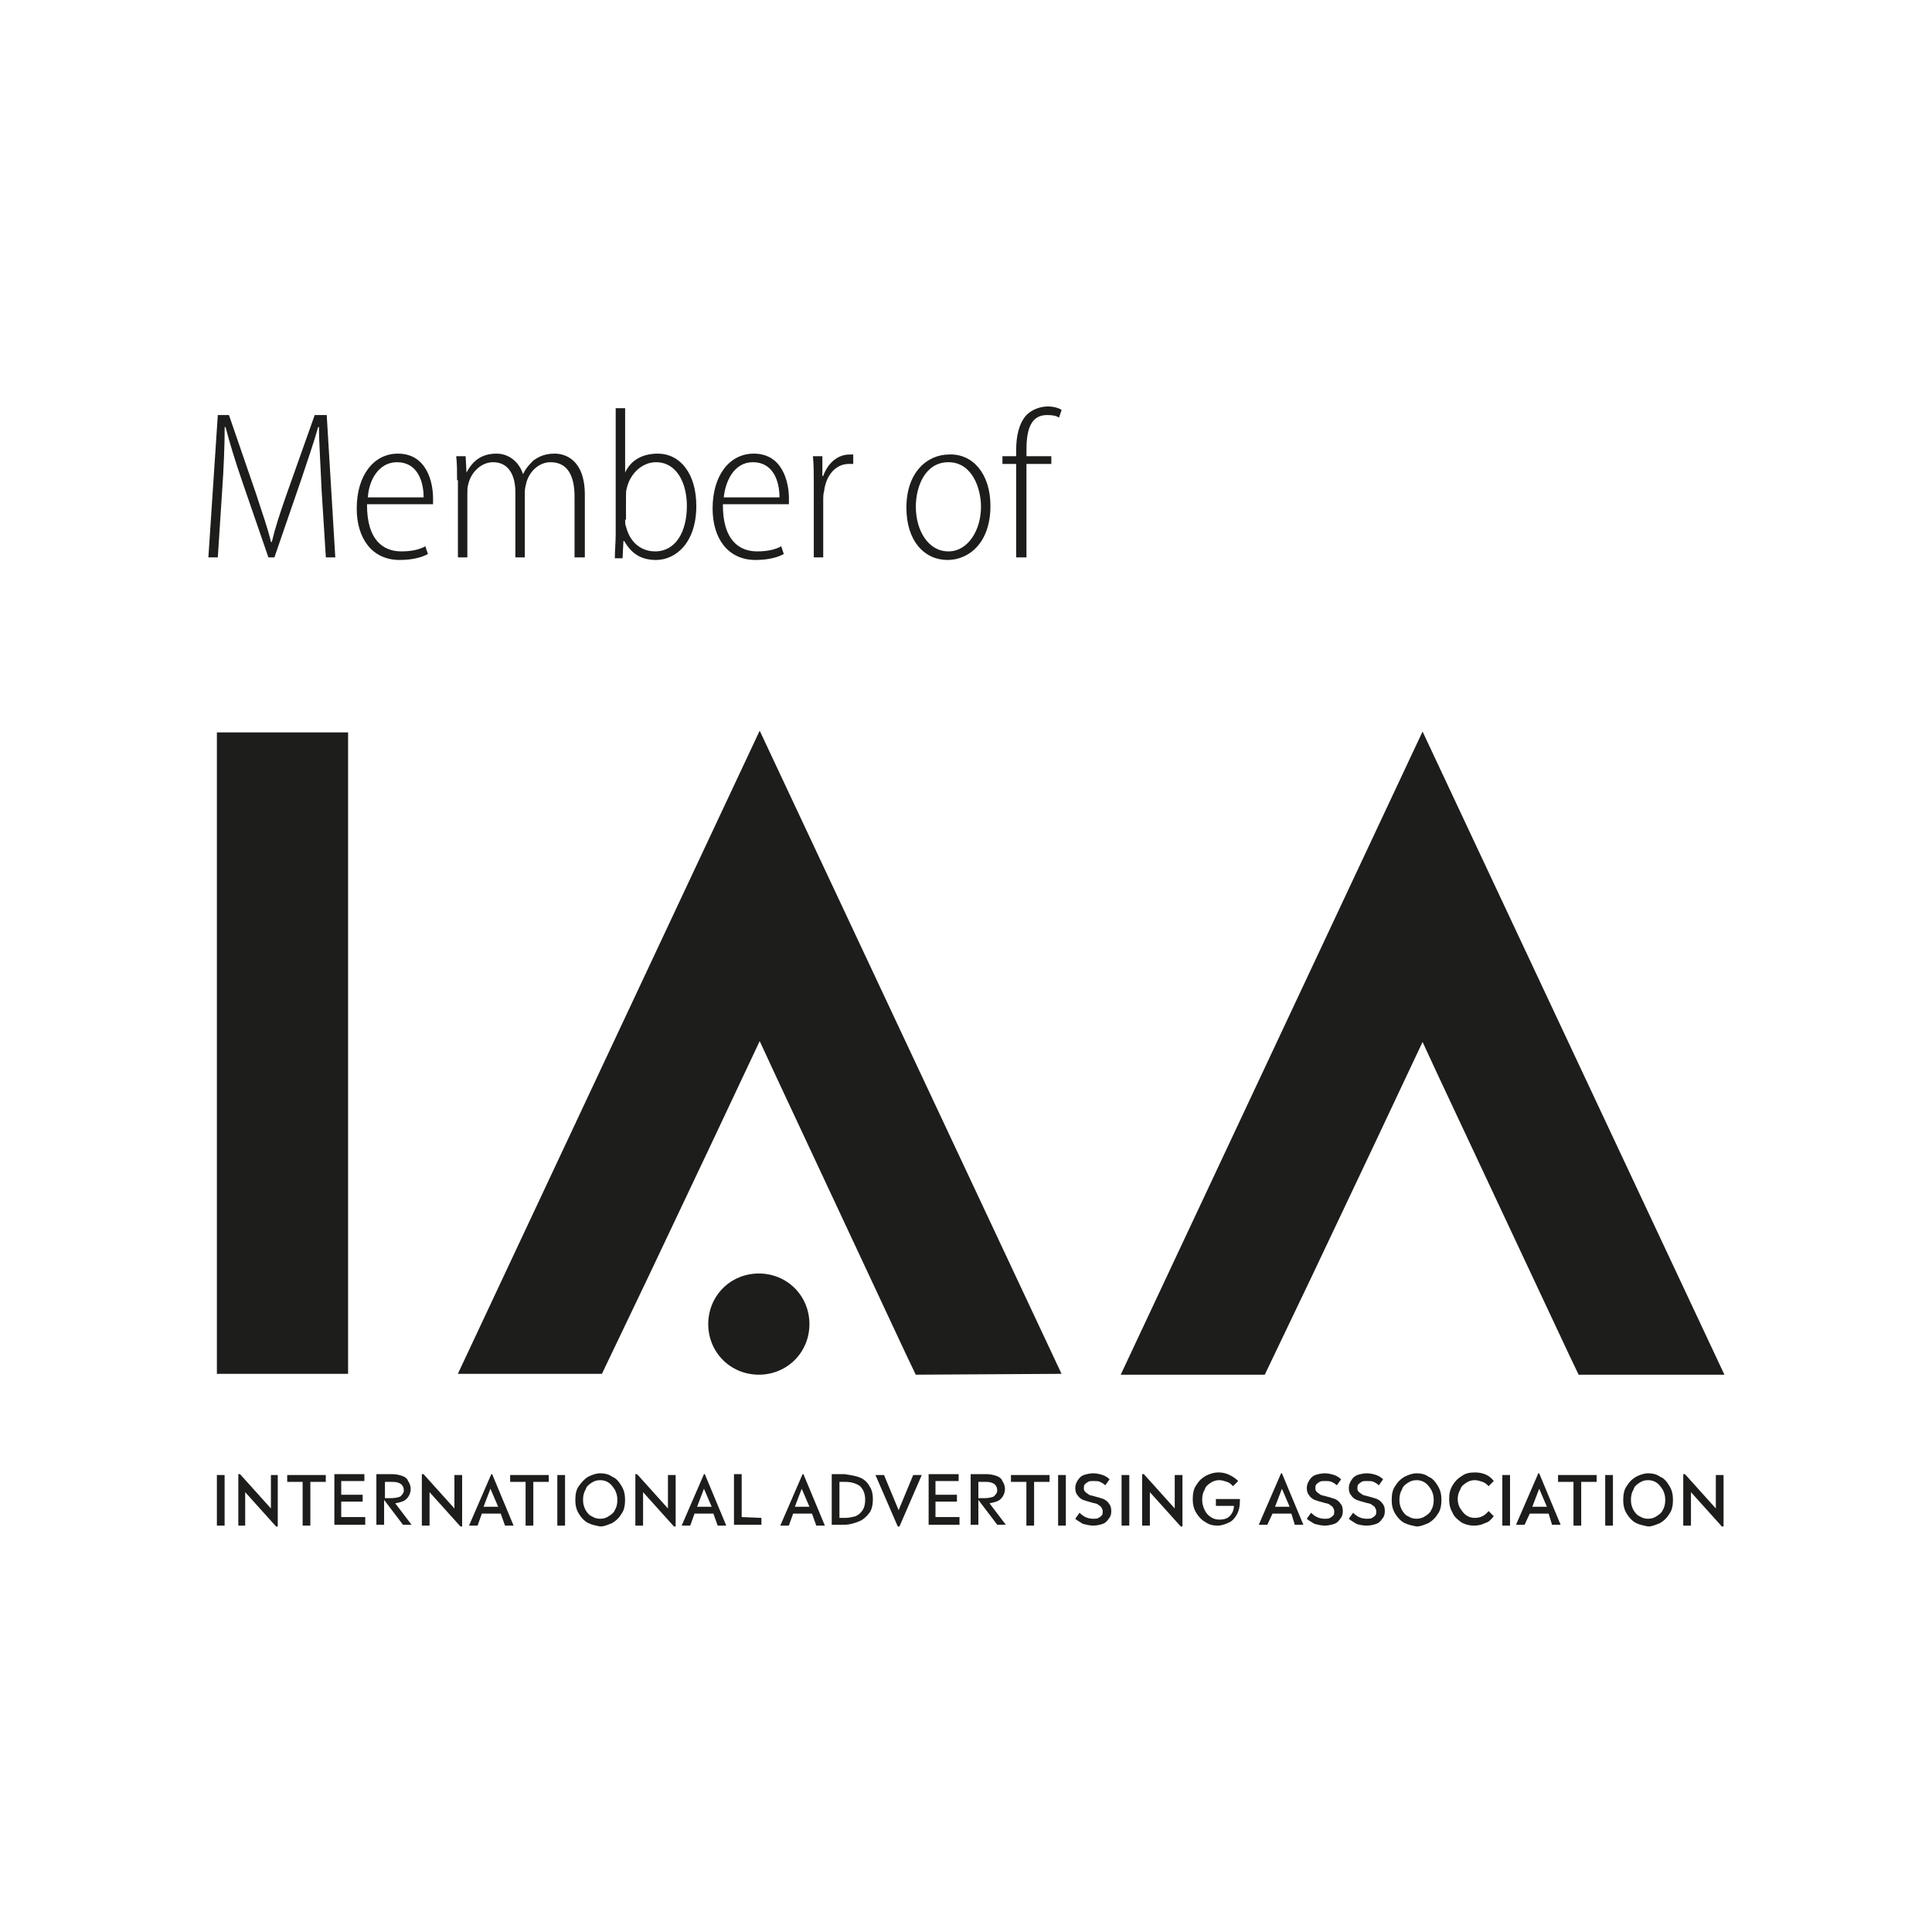<?xml version="1.0" encoding="utf-8"?>
<!-- Generator: Adobe Illustrator 27.6.1, SVG Export Plug-In . SVG Version: 6.00 Build 0)  -->
<svg version="1.0" id="Layer_1" xmlns="http://www.w3.org/2000/svg" xmlns:xlink="http://www.w3.org/1999/xlink" x="0px" y="0px"
	 viewBox="0 0 225.3 225.3" style="enable-background:new 0 0 225.3 225.3;" xml:space="preserve">
<style type="text/css">
	.st0{fill:#1D1D1B;}
</style>
<g>
	<g transform="translate(-72.208 -88.191)">
		<g>
			<path class="st0" d="M166.6,242.6c0,3.3-2.6,5.9-5.9,5.9c-3.3,0-5.9-2.6-5.9-5.9s2.6-5.9,5.9-5.9
				C164,236.7,166.6,239.3,166.6,242.6"/>
			<path class="st0" d="M97.5,173.6h15.3v74.8H97.5V173.6z"/>
			<path class="st0" d="M179,248.5l-1.1-2.3l-15.2-32.5l-1.9-4.1l-5.7,12.1l-7.2,15.2l-5.5,11.5h-16.8l35.2-75l35.2,75L179,248.5z"
				/>
			<path class="st0" d="M256.3,248.5l-1.1-2.3L240,213.8l-1.9-4.1l-5.7,12.1l-7.2,15.2l-5.5,11.5h-16.8l35.2-75l35.2,75L256.3,248.5
				z"/>
			<path class="st0" d="M97.5,260.2h0.9v5.9h-0.9V260.2z"/>
			<path class="st0" d="M104.6,260.2v6h-0.2l-3.6-4v3.9H100v-6h0.2l3.6,4v-3.9H104.6z"/>
			<path class="st0" d="M107.5,261h-1.8v-0.8h4.5v0.8h-1.8v5.1h-0.9L107.5,261z"/>
			<path class="st0" d="M114.8,265.2v0.8h-3.6v-5.9h3.5v0.8h-2.7v1.6h2.5v0.8h-2.5v1.8H114.8z"/>
			<path class="st0" d="M117.8,262.9c0.5,0,0.9-0.1,1.1-0.2c0.2-0.2,0.4-0.4,0.4-0.7c0-0.6-0.4-1-1.3-1h-0.9v1.9L117.8,262.9z
				 M119.2,266l-2.2-2.9v2.9h-0.9v-5.9h1.9c0.4,0,0.8,0.1,1.1,0.2c0.3,0.1,0.6,0.3,0.7,0.6c0.2,0.3,0.3,0.6,0.3,0.9
				c0,0.5-0.2,0.9-0.5,1.2c-0.3,0.3-0.8,0.4-1.3,0.5l1.9,2.5L119.2,266z"/>
			<path class="st0" d="M126.1,260.2v6h-0.2l-3.6-4v3.9h-0.9v-6h0.2l3.6,4v-3.9H126.1z"/>
			<path class="st0" d="M129.4,261.8l-0.8,2.1h1.7L129.4,261.8z M130.6,264.7h-2.2l-0.5,1.4h-1l2.6-6h0.1l2.5,6h-1L130.6,264.7z"/>
			<path class="st0" d="M133.5,261h-1.8v-0.8h4.5v0.8h-1.8v5.1h-0.9L133.5,261z"/>
			<path class="st0" d="M137.2,260.2h0.9v5.9h-0.9V260.2z"/>
			<path class="st0" d="M143.2,265c0.3-0.2,0.6-0.4,0.7-0.7c0.2-0.3,0.3-0.7,0.3-1.2c0-0.5-0.1-0.8-0.3-1.2
				c-0.2-0.3-0.4-0.6-0.7-0.8c-0.3-0.2-0.6-0.3-1-0.3c-0.4,0-0.7,0.1-1,0.3c-0.3,0.2-0.6,0.4-0.7,0.8c-0.2,0.3-0.3,0.7-0.3,1.2
				c0,0.5,0.1,0.8,0.3,1.2c0.2,0.3,0.4,0.6,0.7,0.7c0.3,0.2,0.6,0.3,1,0.3C142.6,265.3,142.9,265.2,143.2,265 M140.8,265.8
				c-0.4-0.2-0.8-0.6-1.1-1.1c-0.3-0.5-0.4-1-0.4-1.6c0-0.6,0.1-1.2,0.4-1.6s0.6-0.8,1.1-1.1c0.4-0.2,0.9-0.4,1.4-0.4
				c0.5,0,1,0.1,1.4,0.4c0.5,0.2,0.8,0.6,1.1,1.1c0.3,0.5,0.4,1,0.4,1.6c0,0.6-0.1,1.2-0.4,1.6c-0.3,0.5-0.6,0.8-1.1,1.1
				c-0.5,0.2-0.9,0.4-1.4,0.4C141.7,266.1,141.2,266,140.8,265.8"/>
			<path class="st0" d="M151,260.2v6h-0.2l-3.6-4v3.9h-0.9v-6h0.2l3.6,4v-3.9H151z"/>
			<path class="st0" d="M154.3,261.8l-0.8,2.1h1.7L154.3,261.8z M155.4,264.7h-2.2l-0.5,1.4h-1l2.6-6h0.1l2.5,6h-1L155.4,264.7z"/>
			<path class="st0" d="M161,265.2v0.8h-3.2v-5.9h0.9v5L161,265.2z"/>
			<path class="st0" d="M165.7,261.8l-0.8,2.1h1.7L165.7,261.8z M166.9,264.7h-2.2l-0.5,1.4h-1l2.6-6h0.1l2.5,6h-1L166.9,264.7z"/>
			<path class="st0" d="M172,265c0.4-0.2,0.6-0.4,0.8-0.7c0.2-0.3,0.3-0.7,0.3-1.2c0-0.7-0.2-1.2-0.6-1.6c-0.4-0.3-1-0.5-1.7-0.5
				h-0.7v4.2h0.7C171.2,265.2,171.6,265.1,172,265 M172.5,260.5c0.5,0.2,0.9,0.6,1.1,1c0.3,0.4,0.4,1,0.4,1.5c0,0.6-0.1,1.2-0.4,1.6
				c-0.3,0.4-0.7,0.8-1.2,1c-0.5,0.2-1.1,0.4-1.7,0.4h-1.5v-5.9h1.5C171.4,260.2,172,260.3,172.5,260.5"/>
			<path class="st0" d="M179.7,260.2l-2.6,6h-0.2l-2.6-6h1l1.7,4.1l1.7-4.1H179.7z"/>
			<path class="st0" d="M184.1,265.2v0.8h-3.6v-5.9h3.5v0.8h-2.7v1.6h2.5v0.8h-2.5v1.8H184.1z"/>
			<path class="st0" d="M187,262.9c0.5,0,0.9-0.1,1.1-0.2c0.2-0.2,0.4-0.4,0.4-0.7c0-0.6-0.4-1-1.3-1h-0.9v1.9L187,262.9z
				 M188.5,266l-2.2-2.9v2.9h-0.9v-5.9h1.9c0.4,0,0.8,0.1,1.1,0.2c0.3,0.1,0.6,0.3,0.7,0.6c0.2,0.3,0.3,0.6,0.3,0.9
				c0,0.5-0.2,0.9-0.5,1.2c-0.3,0.3-0.8,0.4-1.3,0.5l1.9,2.5L188.5,266z"/>
			<path class="st0" d="M191.9,261h-1.8v-0.8h4.5v0.8h-1.8v5.1h-0.9L191.9,261z"/>
			<path class="st0" d="M195.6,260.2h0.9v5.9h-0.9V260.2z"/>
			<path class="st0" d="M198.5,265.9c-0.3-0.2-0.7-0.4-0.9-0.6l0.5-0.7c0.5,0.5,1,0.7,1.6,0.7c0.2,0,0.5,0,0.6-0.1
				c0.2-0.1,0.3-0.2,0.4-0.3c0.1-0.1,0.1-0.3,0.1-0.5c0-0.2-0.1-0.3-0.2-0.5c-0.1-0.1-0.3-0.2-0.4-0.3c-0.2-0.1-0.4-0.1-0.7-0.2
				c-0.4-0.1-0.7-0.2-1-0.3c-0.2-0.1-0.5-0.3-0.6-0.5c-0.2-0.2-0.3-0.5-0.3-0.9c0-0.3,0.1-0.6,0.3-0.9c0.2-0.3,0.4-0.5,0.7-0.6
				c0.3-0.1,0.7-0.2,1.1-0.2c0.4,0,0.8,0.1,1.1,0.2c0.3,0.1,0.6,0.3,0.8,0.5l-0.5,0.7c-0.2-0.2-0.4-0.3-0.6-0.4
				c-0.2-0.1-0.5-0.1-0.8-0.1c-0.2,0-0.5,0-0.6,0.1c-0.2,0.1-0.3,0.2-0.4,0.3c-0.1,0.1-0.1,0.3-0.1,0.5c0,0.2,0.1,0.3,0.2,0.4
				c0.1,0.1,0.3,0.2,0.4,0.3c0.2,0.1,0.4,0.1,0.7,0.2c0.4,0.1,0.7,0.2,1,0.3c0.2,0.1,0.5,0.3,0.6,0.5c0.2,0.2,0.3,0.5,0.3,0.9
				c0,0.4-0.1,0.7-0.3,0.9c-0.2,0.3-0.4,0.5-0.7,0.6c-0.3,0.1-0.7,0.2-1.1,0.2C199.3,266.1,198.9,266,198.5,265.9"/>
			<path class="st0" d="M203,260.2h0.9v5.9H203V260.2z"/>
			<path class="st0" d="M210.1,260.2v6h-0.2l-3.6-4v3.9h-0.9v-6h0.2l3.6,4v-3.9H210.1z"/>
			<path class="st0" d="M216.8,263.2c0,0.6-0.1,1.1-0.3,1.5c-0.2,0.4-0.5,0.8-0.9,1c-0.4,0.2-0.9,0.4-1.4,0.4c-0.5,0-1-0.1-1.4-0.4
				c-0.4-0.2-0.8-0.6-1.1-1.1c-0.3-0.5-0.4-1-0.4-1.6c0-0.6,0.1-1.2,0.4-1.6c0.3-0.5,0.6-0.8,1.1-1.1c0.4-0.2,0.9-0.4,1.5-0.4
				c0.5,0,0.9,0.1,1.3,0.3c0.4,0.2,0.7,0.4,1,0.7l-0.6,0.6c-0.2-0.2-0.4-0.4-0.7-0.5c-0.3-0.1-0.6-0.2-0.9-0.2c-0.4,0-0.7,0.1-1,0.3
				c-0.3,0.2-0.6,0.4-0.7,0.8c-0.2,0.3-0.3,0.7-0.3,1.2c0,0.4,0.1,0.8,0.3,1.2s0.4,0.6,0.7,0.8c0.3,0.2,0.6,0.3,1,0.3
				c0.5,0,0.9-0.1,1.2-0.4c0.3-0.3,0.5-0.7,0.5-1.2H214v-0.8h2.8C216.8,263,216.8,263.1,216.8,263.2"/>
			<path class="st0" d="M221.7,261.8l-0.8,2.1h1.7L221.7,261.8z M222.8,264.7h-2.2L220,266h-1l2.6-6h0.1l2.5,6h-1L222.8,264.7z"/>
			<path class="st0" d="M225.5,265.9c-0.3-0.2-0.7-0.4-0.9-0.6l0.5-0.7c0.5,0.5,1,0.7,1.6,0.7c0.2,0,0.5,0,0.6-0.1
				c0.2-0.1,0.3-0.2,0.4-0.3c0.1-0.1,0.1-0.3,0.1-0.5c0-0.2-0.1-0.3-0.2-0.5c-0.1-0.1-0.3-0.2-0.4-0.3c-0.2-0.1-0.4-0.1-0.7-0.2
				c-0.4-0.1-0.7-0.2-1-0.3c-0.2-0.1-0.5-0.3-0.6-0.5c-0.2-0.2-0.3-0.5-0.3-0.9c0-0.3,0.1-0.6,0.3-0.9c0.2-0.3,0.4-0.5,0.7-0.6
				c0.3-0.1,0.7-0.2,1.1-0.2c0.4,0,0.8,0.1,1.1,0.2c0.3,0.1,0.6,0.3,0.8,0.5l-0.5,0.7c-0.2-0.2-0.4-0.3-0.6-0.4
				c-0.2-0.1-0.5-0.1-0.8-0.1c-0.2,0-0.5,0-0.6,0.1c-0.2,0.1-0.3,0.2-0.4,0.3c-0.1,0.1-0.1,0.3-0.1,0.5c0,0.2,0.1,0.3,0.2,0.4
				c0.1,0.1,0.3,0.2,0.4,0.3c0.2,0.1,0.4,0.1,0.7,0.2c0.4,0.1,0.7,0.2,1,0.3c0.2,0.1,0.5,0.3,0.6,0.5c0.2,0.2,0.3,0.5,0.3,0.9
				c0,0.4-0.1,0.7-0.3,0.9c-0.2,0.3-0.4,0.5-0.7,0.6c-0.3,0.1-0.7,0.2-1.1,0.2C226.3,266.1,225.9,266,225.5,265.9"/>
			<path class="st0" d="M230.4,265.9c-0.3-0.2-0.7-0.4-0.9-0.6l0.5-0.7c0.5,0.5,1,0.7,1.6,0.7c0.2,0,0.5,0,0.6-0.1
				c0.2-0.1,0.3-0.2,0.4-0.3c0.1-0.1,0.1-0.3,0.1-0.5c0-0.2-0.1-0.3-0.2-0.5c-0.1-0.1-0.3-0.2-0.4-0.3c-0.2-0.1-0.4-0.1-0.7-0.2
				c-0.4-0.1-0.7-0.2-1-0.3c-0.2-0.1-0.5-0.3-0.6-0.5c-0.2-0.2-0.3-0.5-0.3-0.9c0-0.3,0.1-0.6,0.3-0.9c0.2-0.3,0.4-0.5,0.7-0.6
				c0.3-0.1,0.7-0.2,1.1-0.2c0.4,0,0.8,0.1,1.1,0.2c0.3,0.1,0.6,0.3,0.8,0.5l-0.5,0.7c-0.2-0.2-0.4-0.3-0.6-0.4
				c-0.2-0.1-0.5-0.1-0.8-0.1c-0.2,0-0.5,0-0.6,0.1c-0.2,0.1-0.3,0.2-0.4,0.3c-0.1,0.1-0.1,0.3-0.1,0.5c0,0.2,0.1,0.3,0.2,0.4
				c0.1,0.1,0.3,0.2,0.4,0.3c0.2,0.1,0.4,0.1,0.7,0.2c0.4,0.1,0.7,0.2,1,0.3c0.2,0.1,0.5,0.3,0.6,0.5c0.2,0.2,0.3,0.5,0.3,0.9
				c0,0.4-0.1,0.7-0.3,0.9c-0.2,0.3-0.4,0.5-0.7,0.6c-0.3,0.1-0.7,0.2-1.1,0.2C231.1,266.1,230.7,266,230.4,265.9"/>
			<path class="st0" d="M238.4,265c0.3-0.2,0.6-0.4,0.7-0.7c0.2-0.3,0.3-0.7,0.3-1.2c0-0.5-0.1-0.8-0.3-1.2
				c-0.2-0.3-0.4-0.6-0.7-0.8c-0.3-0.2-0.6-0.3-1-0.3c-0.4,0-0.7,0.1-1,0.3c-0.3,0.2-0.6,0.4-0.7,0.8c-0.2,0.3-0.3,0.7-0.3,1.2
				c0,0.5,0.1,0.8,0.3,1.2c0.2,0.3,0.4,0.6,0.7,0.7c0.3,0.2,0.6,0.3,1,0.3C237.8,265.3,238.1,265.2,238.4,265 M236,265.8
				c-0.4-0.2-0.8-0.6-1.1-1.1c-0.3-0.5-0.4-1-0.4-1.6c0-0.6,0.1-1.2,0.4-1.6c0.3-0.5,0.6-0.8,1.1-1.1c0.4-0.2,0.9-0.4,1.4-0.4
				c0.5,0,1,0.1,1.4,0.4c0.5,0.2,0.8,0.6,1.1,1.1c0.3,0.5,0.4,1,0.4,1.6c0,0.6-0.1,1.2-0.4,1.6c-0.3,0.5-0.6,0.8-1.1,1.1
				c-0.5,0.2-0.9,0.4-1.4,0.4C236.9,266.1,236.4,266,236,265.8"/>
			<path class="st0" d="M242.6,265.7c-0.4-0.3-0.8-0.6-1-1.1c-0.3-0.5-0.4-1-0.4-1.6c0-0.6,0.1-1.1,0.4-1.6c0.3-0.5,0.6-0.8,1.1-1.1
				c0.4-0.3,0.9-0.4,1.5-0.4c0.9,0,1.7,0.3,2.2,1l-0.6,0.6c-0.2-0.2-0.4-0.4-0.7-0.5c-0.3-0.1-0.6-0.2-0.9-0.2c-0.4,0-0.7,0.1-1,0.3
				c-0.3,0.2-0.6,0.4-0.7,0.8c-0.2,0.3-0.3,0.7-0.3,1.1c0,0.4,0.1,0.8,0.3,1.1c0.2,0.3,0.4,0.6,0.7,0.8c0.3,0.2,0.6,0.3,1,0.3
				c0.7,0,1.2-0.3,1.6-0.8l0.6,0.6c-0.3,0.4-0.6,0.7-1,0.8c-0.4,0.2-0.8,0.3-1.3,0.3C243.6,266.1,243.1,266,242.6,265.7"/>
			<path class="st0" d="M247.4,260.2h0.9v5.9h-0.9V260.2z"/>
			<path class="st0" d="M251.7,261.8l-0.8,2.1h1.7L251.7,261.8z M252.8,264.7h-2.2L250,266h-1l2.6-6h0.1l2.5,6h-1L252.8,264.7z"/>
			<path class="st0" d="M255.7,261h-1.8v-0.8h4.5v0.8h-1.8v5.1h-0.9L255.7,261z"/>
			<path class="st0" d="M259.4,260.2h0.9v5.9h-0.9V260.2z"/>
			<path class="st0" d="M265.4,265c0.3-0.2,0.6-0.4,0.7-0.7c0.2-0.3,0.3-0.7,0.3-1.2c0-0.5-0.1-0.8-0.3-1.2
				c-0.2-0.3-0.4-0.6-0.7-0.8c-0.3-0.2-0.6-0.3-1-0.3c-0.4,0-0.7,0.1-1,0.3c-0.3,0.2-0.6,0.4-0.7,0.8c-0.2,0.3-0.3,0.7-0.3,1.2
				c0,0.5,0.1,0.8,0.3,1.2c0.2,0.3,0.4,0.6,0.7,0.7c0.3,0.2,0.6,0.3,1,0.3C264.8,265.3,265.1,265.2,265.4,265 M263,265.8
				c-0.4-0.2-0.8-0.6-1.1-1.1c-0.3-0.5-0.4-1-0.4-1.6c0-0.6,0.1-1.2,0.4-1.6c0.3-0.5,0.6-0.8,1.1-1.1c0.4-0.2,0.9-0.4,1.4-0.4
				c0.5,0,1,0.1,1.4,0.4c0.5,0.2,0.8,0.6,1.1,1.1c0.3,0.5,0.4,1,0.4,1.6c0,0.6-0.1,1.2-0.4,1.6c-0.3,0.5-0.6,0.8-1.1,1.1
				c-0.5,0.2-0.9,0.4-1.4,0.4C263.9,266.1,263.4,266,263,265.8"/>
			<path class="st0" d="M273.2,260.2v6H273l-3.6-4v3.9h-0.9v-6h0.2l3.6,4v-3.9H273.2z"/>
		</g>
	</g>
	<g>
		<path class="st0" d="M37.5,57.1c-0.1-2.5-0.3-5.4-0.3-7.3h-0.1c-0.5,1.8-1.2,3.8-2,6.2L32,65h-0.7l-3-8.7c-0.9-2.6-1.5-4.6-2-6.5
			h-0.1c0,2-0.1,4.7-0.3,7.5L25.4,65h-1.1l1.1-16.6h1.3l3.2,9.3c0.7,2.2,1.3,3.8,1.7,5.5h0.1c0.4-1.7,0.9-3.2,1.7-5.5l3.3-9.3h1.4
			L39.1,65H38L37.5,57.1z"/>
		<path class="st0" d="M42.8,58.9c0,4.1,1.9,5.4,4,5.4c1.4,0,2.3-0.3,2.8-0.6l0.3,0.9c-0.5,0.3-1.6,0.7-3.3,0.7c-3.2,0-5-2.5-5-6
			c0-3.9,2-6.4,4.8-6.4c3.4,0,4.1,3.4,4.1,5.2c0,0.3,0,0.5,0,0.7H42.8z M49.4,58c0-2-0.8-4.1-3.1-4.1c-2.2,0-3.3,2.2-3.4,4.1H49.4z"
			/>
		<path class="st0" d="M53.3,56c0-1.2,0-1.9-0.1-2.8h1.1l0.1,1.9h0c0.7-1.3,1.7-2.2,3.5-2.2c1.4,0,2.6,0.9,3.1,2.4h0
			c0.3-0.7,0.8-1.2,1.2-1.6c0.7-0.5,1.4-0.8,2.5-0.8c1.2,0,3.5,0.7,3.5,4.8V65H67v-7.1c0-2.4-0.8-4-2.8-4c-1.3,0-2.4,1-2.8,2.3
			c-0.1,0.4-0.2,0.8-0.2,1.2V65h-1.1v-7.6c0-2-0.8-3.5-2.6-3.5c-1.4,0-2.6,1.2-2.9,2.6c-0.1,0.3-0.1,0.7-0.1,1.1V65h-1.1V56z"/>
		<path class="st0" d="M71.7,65c0-0.7,0.1-1.9,0.1-2.7V47.6h1.1v7.5h0c0.7-1.5,2.1-2.2,3.8-2.2c2.6,0,4.5,2.3,4.5,6.1
			c0,4.3-2.4,6.3-4.7,6.3c-1.8,0-2.9-0.8-3.7-2.2h-0.1l-0.1,2H71.7z M72.9,60.6c0,0.3,0,0.6,0.1,0.8c0.5,2,1.9,2.9,3.4,2.9
			c2.4,0,3.7-2.3,3.7-5.3c0-2.7-1.2-5.1-3.6-5.1c-1.6,0-3,1.3-3.4,3c-0.1,0.3-0.1,0.6-0.1,1V60.6z"/>
		<path class="st0" d="M84.3,58.9c0,4.1,1.9,5.4,4,5.4c1.4,0,2.3-0.3,2.8-0.6l0.3,0.9c-0.5,0.3-1.6,0.7-3.3,0.7c-3.2,0-5-2.5-5-6
			c0-3.9,2-6.4,4.8-6.4c3.4,0,4.1,3.4,4.1,5.2c0,0.3,0,0.5,0,0.7H84.3z M90.9,58c0-2-0.8-4.1-3.1-4.1c-2.2,0-3.2,2.2-3.4,4.1H90.9z"
			/>
		<path class="st0" d="M94.9,56.5c0-1.1,0-2.3-0.1-3.3h1.1l0,2.3h0.1c0.5-1.4,1.6-2.5,3.1-2.5c0.1,0,0.3,0,0.4,0v1.1
			c-0.1,0-0.3,0-0.5,0c-1.6,0-2.7,1.4-2.9,3.2C96,57.6,96,58,96,58.3V65h-1.1V56.5z"/>
		<path class="st0" d="M115.5,59c0,4.4-2.6,6.3-5,6.3c-2.7,0-4.8-2.2-4.8-6.1c0-4.1,2.4-6.2,5-6.2C113.4,52.9,115.5,55.2,115.5,59z
			 M106.8,59.1c0,2.7,1.4,5.2,3.8,5.2c2.3,0,3.8-2.5,3.8-5.2c0-2.1-1-5.2-3.8-5.2C107.9,53.9,106.8,56.7,106.8,59.1z"/>
		<path class="st0" d="M118.5,65V54.1h-1.6v-0.9h1.6v-0.7c0-1.6,0.3-3.1,1.2-4.1c0.7-0.7,1.7-1,2.5-1c0.7,0,1.3,0.2,1.6,0.4
			l-0.3,0.9c-0.3-0.2-0.7-0.3-1.4-0.3c-2,0-2.4,1.9-2.4,4.1v0.7h2.9v0.9h-2.9V65H118.5z"/>
	</g>
</g>
</svg>
